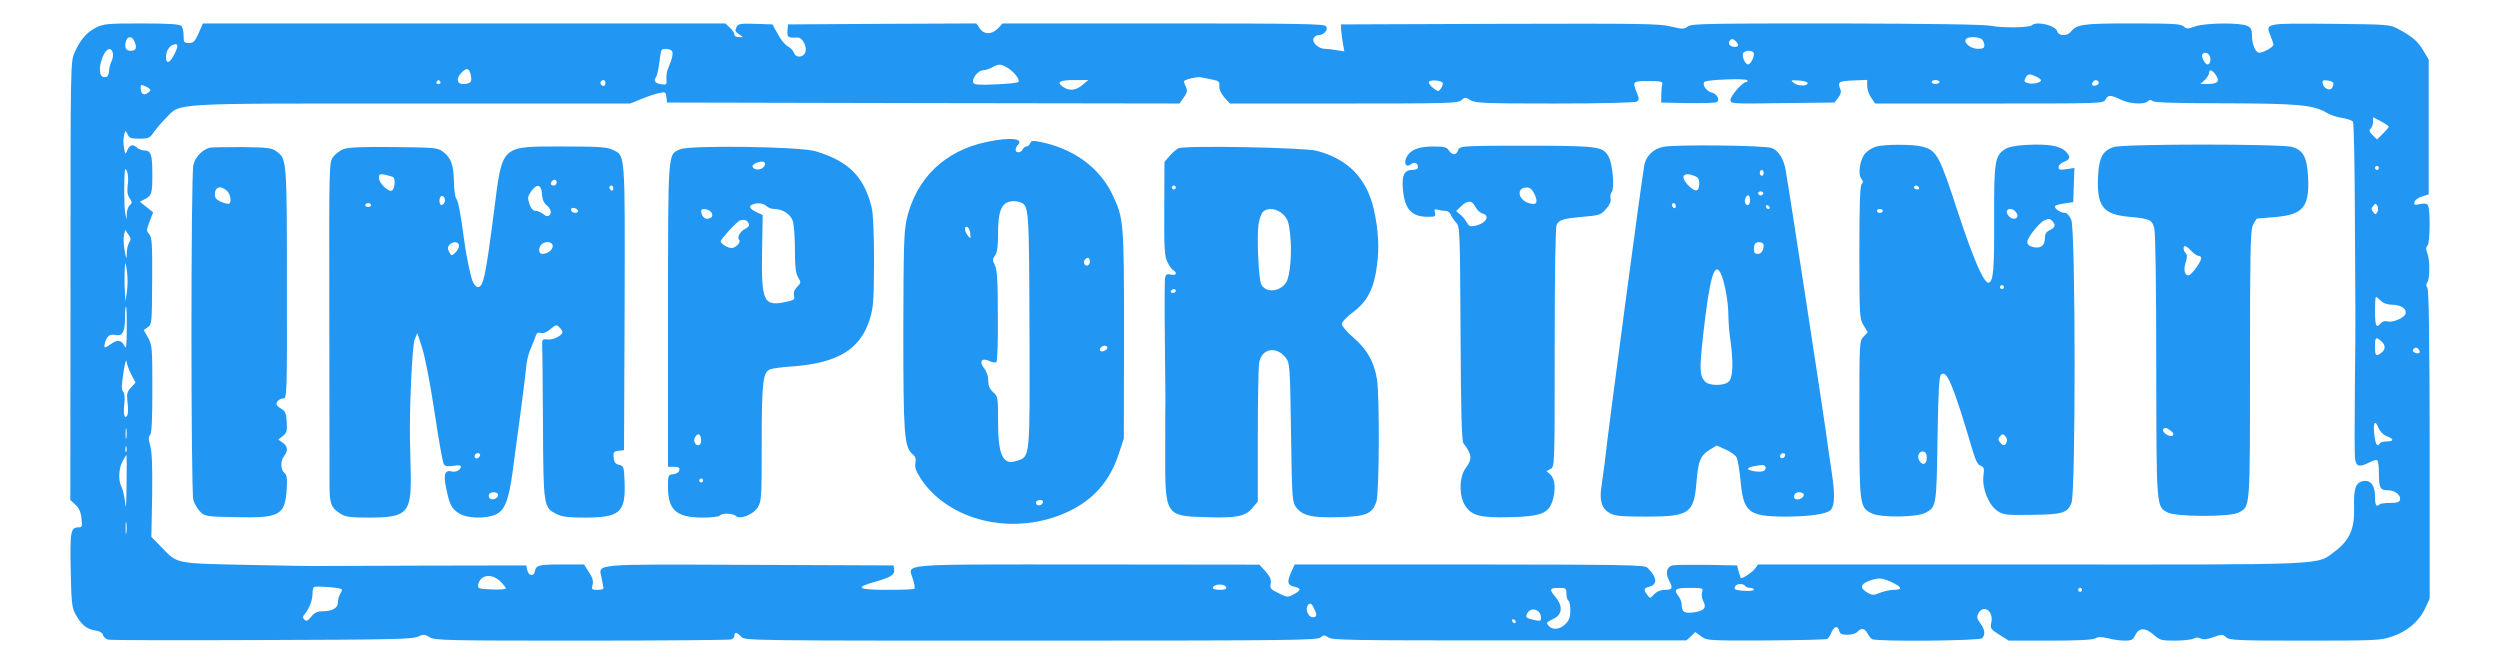 <?xml version="1.0" standalone="no"?>
<!DOCTYPE svg PUBLIC "-//W3C//DTD SVG 20010904//EN"
 "http://www.w3.org/TR/2001/REC-SVG-20010904/DTD/svg10.dtd">
<svg version="1.0" xmlns="http://www.w3.org/2000/svg"
 width="1280pt" height="342pt" viewBox="0 0 1280 342"
 preserveAspectRatio="xMidYMid meet">
<g transform="translate(0,342) scale(0.1,-0.1)"
fill="#2196f3" stroke="none">
<path d="M492 3279 c-48 -24 -82 -63 -111 -130 -20 -43 -20 -71 -20 -1167 l-1
-1122 26 -24 c18 -16 28 -37 31 -70 5 -41 3 -46 -14 -46 -41 0 -45 -19 -41
-217 3 -160 6 -193 22 -223 30 -56 57 -80 99 -87 27 -4 41 -12 45 -25 2 -10
14 -20 26 -23 11 -3 365 -4 786 -2 652 2 770 4 798 17 30 13 36 13 63 -3 28
-16 86 -17 779 -17 412 0 755 3 764 6 9 3 16 12 16 20 0 20 14 17 35 -6 18
-20 33 -20 1483 -20 1319 0 1467 2 1483 16 16 14 20 14 41 0 21 -14 129 -15
928 -15 l904 0 23 21 23 22 30 -22 c29 -22 36 -22 333 -21 167 1 308 4 313 8
5 3 15 18 21 34 15 32 33 35 40 7 4 -16 14 -20 43 -20 21 0 43 7 50 15 18 21
37 19 51 -7 7 -13 17 -26 23 -30 20 -14 551 -9 564 4 18 18 15 45 -9 77 -17
23 -19 32 -10 50 26 48 78 14 67 -44 -7 -33 -5 -36 41 -65 l48 -30 213 0 c143
0 218 4 231 12 14 8 29 8 64 0 25 -7 64 -12 86 -12 34 0 42 4 53 27 19 40 51
41 94 4 32 -29 40 -31 110 -31 41 0 84 5 95 10 12 7 25 7 37 1 13 -7 32 -5 65
7 43 15 47 15 65 -1 17 -15 54 -17 403 -17 362 0 389 1 446 21 77 25 139 78
169 143 l24 51 0 789 c-1 550 -4 794 -12 803 -7 9 -7 17 -1 26 14 17 15 116 1
150 -8 21 -8 31 1 40 13 13 15 185 2 206 -6 9 -18 11 -41 6 -27 -6 -31 -4 -28
10 1 10 19 23 38 29 l35 11 0 345 0 345 -27 45 c-28 48 -57 73 -128 111 -44
24 -51 24 -346 27 -338 3 -336 4 -309 -61 8 -20 15 -41 15 -46 0 -12 -52 -41
-73 -41 -19 0 -37 43 -37 89 0 31 -5 40 -25 49 -38 17 -214 15 -265 -3 -39
-14 -45 -14 -60 0 -14 13 -57 15 -264 15 -256 0 -282 -4 -315 -44 -19 -23 -62
-20 -68 4 -8 30 -106 53 -129 31 -13 -13 -149 -15 -212 -3 -33 7 -321 11 -790
12 -658 0 -739 -1 -760 -15 -20 -15 -28 -15 -90 0 -59 14 -162 15 -877 13
l-810 -3 2 -30 c1 -16 5 -48 9 -69 l7 -39 -39 6 c-22 4 -49 7 -60 7 -32 0 -67
31 -59 53 4 9 15 17 25 17 29 0 53 29 39 46 -10 12 -143 14 -833 14 l-823 0
-23 -25 c-31 -33 -72 -33 -94 0 l-17 25 -482 -2 -482 -3 -3 -32 c-3 -34 4 -38
50 -35 30 2 57 -60 36 -85 -16 -20 -46 -16 -53 7 -4 11 -18 26 -32 33 -14 8
-37 36 -51 63 l-27 49 -87 3 c-78 2 -88 1 -97 -17 -9 -16 -7 -23 11 -35 l22
-16 -22 0 c-12 0 -22 6 -22 13 0 8 -10 23 -23 35 l-23 22 -1338 0 -1337 0 -22
-50 c-19 -42 -26 -50 -49 -50 -26 0 -28 3 -28 38 0 21 -5 43 -12 50 -8 8 -68
12 -203 12 -174 0 -194 -2 -233 -21z m198 -75 c12 -30 6 -44 -20 -44 -25 0
-33 15 -26 46 8 32 34 31 46 -2z m9458 14 c7 -7 12 -20 12 -30 0 -14 -8 -18
-33 -18 -36 0 -74 30 -62 49 9 15 68 14 83 -1z m-1260 -10 c17 -17 15 -28 -7
-28 -22 0 -35 15 -26 30 8 13 18 13 33 -2z m-7995 -65 c-23 -47 -43 -54 -43
-16 0 32 16 58 40 65 23 7 24 -8 3 -49z m-315 3 c2 -10 -1 -28 -7 -40 -6 -11
-12 -34 -13 -51 -2 -22 -8 -30 -23 -30 -27 0 -32 45 -10 102 18 46 46 56 53
19z m2859 16 c13 -8 7 -37 -18 -97 -5 -11 -8 -33 -7 -50 3 -27 0 -30 -22 -27
-32 3 -46 18 -33 34 6 7 14 40 18 73 4 33 9 63 12 68 6 9 35 9 50 -1z m5543
-18 c0 -21 -18 -54 -30 -54 -14 0 -32 39 -26 56 8 20 56 18 56 -2z m2335 -14
c6 -20 0 -40 -13 -40 -12 0 -33 40 -27 50 10 17 33 11 40 -10z m-6158 -56 c35
-21 68 -63 57 -74 -5 -4 -58 -10 -117 -12 -85 -4 -110 -2 -114 9 -8 21 25 63
50 63 12 1 33 7 47 15 32 19 43 18 77 -1z m-2746 -42 c7 -33 -3 -42 -42 -42
-30 0 -34 28 -8 56 28 30 42 27 50 -14z m8935 2 c21 -31 8 -44 -45 -44 l-35 0
22 20 c12 12 22 27 22 35 0 23 18 18 36 -11z m-921 -6 c14 -6 25 -15 25 -19 0
-13 -46 -22 -69 -14 -17 5 -19 10 -11 26 12 22 20 23 55 7z m-4215 -16 c30 -6
35 -11 33 -32 -2 -15 8 -38 25 -58 l29 -32 583 0 c536 0 585 1 602 17 18 16
21 16 47 0 26 -15 71 -17 433 -17 234 0 409 4 418 10 13 8 13 14 2 42 -25 62
-24 63 58 63 62 0 74 -3 71 -15 -3 -8 -5 -33 -5 -55 l-1 -40 139 -3 c77 -1
143 1 148 6 14 14 -2 42 -28 48 -27 7 -51 41 -37 55 11 11 212 19 219 8 3 -5
0 -9 -6 -9 -18 0 -80 -71 -80 -92 0 -19 8 -20 266 -16 l266 3 19 24 c12 14 17
31 13 40 -17 42 -12 46 64 49 l72 3 0 -32 c0 -17 9 -44 21 -60 l20 -29 584 0
c574 0 584 0 595 20 13 25 26 25 78 0 45 -22 121 -27 140 -8 8 8 15 8 24 0 9
-7 130 -11 372 -11 377 -1 451 -8 522 -50 16 -10 51 -21 77 -25 26 -4 50 -13
54 -19 5 -7 9 -221 10 -477 3 -574 4 -484 0 -883 -2 -185 -2 -350 1 -366 5
-39 22 -44 68 -21 20 11 41 17 45 14 5 -3 9 -32 9 -64 0 -79 6 -90 45 -90 37
0 68 -24 63 -49 -3 -12 -15 -16 -50 -16 -25 0 -50 -3 -54 -7 -17 -17 -24 -5
-24 40 0 59 -24 88 -65 78 -35 -9 -45 -40 -42 -138 3 -105 -24 -165 -97 -220
-98 -73 -4 -69 -1560 -68 l-1395 0 -15 -21 c-12 -17 -58 -49 -72 -49 -2 0 -7
15 -12 33 l-8 32 -155 3 c-85 1 -164 0 -176 -3 -29 -7 -37 -38 -19 -74 23 -43
20 -51 -19 -51 -23 0 -41 -8 -55 -22 -21 -23 -22 -23 -36 -4 -20 27 -18 35 10
42 44 11 41 48 -9 97 -14 15 -105 16 -911 17 l-895 0 -19 -41 c-22 -51 -18
-66 21 -74 33 -8 30 -19 -11 -40 -26 -14 -32 -13 -74 8 -40 19 -45 25 -40 48
4 21 -3 36 -26 63 l-32 35 -878 1 c-991 0 -920 6 -896 -75 8 -24 11 -46 8 -49
-3 -4 -66 -6 -140 -6 -149 0 -169 11 -66 40 83 23 106 37 102 63 l-3 22 -740
3 c-829 3 -769 8 -754 -71 4 -23 8 -45 9 -49 0 -5 -14 -8 -31 -8 -29 0 -31 2
-25 26 5 19 0 37 -19 65 l-25 39 -113 0 c-119 0 -133 -4 -138 -35 -6 -28 -32
-25 -39 5 l-6 25 -534 -1 c-294 -1 -546 -2 -560 -2 -14 0 -169 2 -345 6 -361
8 -345 4 -430 92 l-50 51 4 212 c2 152 -1 225 -10 255 -9 33 -10 45 -1 54 9 9
12 79 12 236 0 212 -1 226 -22 263 l-22 39 21 15 c20 14 21 23 22 236 1 192
-1 224 -15 240 -15 17 -15 21 2 65 l18 47 -34 27 -34 27 25 13 c36 19 39 27
39 131 0 99 -7 119 -44 119 -11 0 -27 7 -37 16 -20 18 -37 12 -49 -20 -7 -18
-9 -17 -15 16 -4 21 -4 50 0 65 7 28 7 28 18 6 8 -20 18 -23 61 -23 46 0 53 3
73 33 13 18 41 51 63 73 77 78 3 74 1259 74 l1118 0 59 24 c32 13 73 27 91 30
29 7 32 5 35 -21 l3 -28 1312 -3 1312 -2 22 31 c18 26 20 34 10 56 -7 14 -10
27 -9 28 14 11 68 23 88 19 14 -3 41 -8 60 -12z m-3955 -12 c3 -5 -1 -10 -10
-10 -9 0 -13 5 -10 10 3 6 8 10 10 10 2 0 7 -4 10 -10z m845 -5 c0 -8 -4 -15
-9 -15 -13 0 -22 16 -14 24 11 11 23 6 23 -9z m2442 -10 c-34 -29 -68 -32
-100 -9 -35 24 -17 34 59 34 l71 0 -30 -25z m1845 10 c2 -6 -3 -19 -10 -29
-12 -16 -14 -16 -40 4 -15 12 -24 26 -21 31 8 13 66 7 71 -6z m1868 0 c0 -17
-49 -17 -70 0 -19 14 -17 15 25 13 25 -2 45 -7 45 -13z m675 5 c0 -5 -9 -10
-20 -10 -11 0 -20 5 -20 10 0 6 9 10 20 10 11 0 20 -4 20 -10z m815 0 c3 -6
-1 -13 -10 -16 -19 -8 -30 0 -20 15 8 14 22 14 30 1z m1202 -5 c1 -5 -2 -17
-7 -25 -12 -18 -43 -3 -48 24 -3 14 2 17 24 14 15 -2 29 -7 31 -13z m-11177
-36 c0 -5 -9 -13 -19 -18 -20 -11 -31 2 -31 35 0 11 5 11 25 2 14 -6 25 -15
25 -19z m11460 -188 c0 -4 -14 -20 -30 -36 l-30 -29 -22 22 c-17 17 -20 24
-10 34 7 7 12 22 12 35 l0 23 40 -21 c22 -12 40 -24 40 -28z m-50 -211 c0 -5
-4 -10 -10 -10 -5 0 -10 5 -10 10 0 6 5 10 10 10 6 0 10 -4 10 -10z m-11526
-87 c-4 -31 -2 -50 9 -67 14 -21 14 -26 2 -36 -8 -7 -16 -27 -16 -44 l-1 -31
-7 35 c-6 30 -7 174 -1 220 1 9 5 5 11 -9 5 -14 7 -44 3 -68z m11518 -139 c-8
-14 -10 -14 -21 0 -11 13 -11 19 0 32 11 14 13 14 21 0 5 -9 5 -23 0 -32z
m-11510 -155 c-7 -10 -13 -36 -13 -56 -1 -35 -2 -34 -11 15 -5 30 -7 65 -3 79
l6 26 16 -23 c13 -18 14 -27 5 -41z m-12 -251 l-8 -53 -2 45 c-4 46 -3 123 1
150 1 8 5 -9 9 -37 4 -29 4 -77 0 -105z m11540 -48 c13 -13 34 -20 58 -20 46
-1 76 -21 68 -47 -7 -22 -68 -47 -95 -38 -10 3 -24 -1 -31 -10 -23 -28 -30
-15 -30 60 0 41 2 75 5 75 3 0 14 -9 25 -20z m-11541 -142 c0 -87 -3 -108 -11
-91 -15 32 -36 36 -68 13 -36 -25 -39 -25 -33 3 10 37 24 48 54 42 36 -8 49
15 49 89 0 31 2 56 5 56 3 0 5 -51 4 -112z m11543 -65 c23 -20 23 -42 1 -59
-28 -21 -33 -17 -33 31 0 49 4 53 32 28z m193 -44 c10 -15 -1 -23 -20 -15 -9
3 -13 10 -10 16 8 13 22 13 30 -1z m-11713 -126 l22 -42 -23 -25 c-21 -22 -23
-32 -18 -78 4 -29 3 -59 -2 -66 -14 -22 -21 12 -14 63 3 29 1 50 -6 59 -10 11
-9 33 1 98 7 46 14 72 16 58 1 -14 12 -44 24 -67z m11548 -316 c38 -14 38 -27
1 -27 -17 0 -33 -4 -36 -10 -13 -21 -22 -8 -28 41 -8 64 2 84 20 40 9 -21 25
-37 43 -44z m-11573 -9 c-2 -13 -4 -3 -4 22 0 25 2 35 4 23 2 -13 2 -33 0 -45z
m0 -70 c-3 -7 -5 -2 -5 12 0 14 2 19 5 13 2 -7 2 -19 0 -25z m1 -170 c-1 -106
-3 -134 -7 -93 -4 33 -12 70 -19 82 -17 31 -15 96 6 132 9 17 18 31 20 31 1 0
1 -69 0 -152z m-1 -245 c-2 -16 -4 -5 -4 22 0 28 2 40 4 28 2 -13 2 -35 0 -50z
m1915 -250 c15 -15 28 -31 28 -35 0 -5 -33 -8 -72 -6 -67 3 -73 5 -70 23 10
53 68 62 114 18z m7122 -3 c54 -25 59 -40 12 -40 -18 0 -50 -7 -70 -15 -34
-14 -39 -14 -67 2 -37 22 -34 43 11 59 49 17 61 17 114 -6z m-3406 -27 c2 -9
-8 -13 -32 -13 -20 0 -36 4 -36 9 0 22 60 25 68 4z m2657 7 c3 -5 15 -10 26
-10 10 0 19 -4 19 -10 0 -9 -87 -6 -97 4 -3 2 -2 9 2 15 8 14 42 14 50 1z
m-7185 -17 c2 -2 -1 -13 -8 -23 -7 -11 -12 -31 -12 -45 0 -29 -30 -45 -83 -45
-22 0 -38 -8 -53 -27 -18 -22 -25 -25 -35 -16 -10 10 -10 16 2 30 22 27 39 70
39 102 0 15 3 31 7 35 7 7 134 -2 143 -11z m6270 -22 c0 -17 5 -33 10 -36 6
-3 10 -26 10 -51 0 -34 -6 -51 -25 -69 -27 -28 -66 -32 -85 -10 -15 18 -15 17
28 39 41 21 44 64 7 108 -34 40 -32 48 15 48 38 0 40 -2 40 -29z m695 8 c-4
-12 -2 -32 5 -45 19 -35 7 -51 -46 -59 -50 -7 -64 1 -64 41 0 11 -7 29 -15 40
-28 37 -19 44 56 44 67 0 70 -1 64 -21z m1945 11 c0 -5 -4 -10 -10 -10 -5 0
-10 5 -10 10 0 6 5 10 10 10 6 0 10 -4 10 -10z m-3932 -95 c17 -36 15 -45 -8
-45 -21 0 -38 40 -25 59 10 18 21 13 33 -14z m1150 -17 c7 -7 12 -20 12 -31 0
-16 -5 -18 -32 -12 -46 10 -49 14 -38 36 12 21 40 25 58 7z m-117 -51 c-1 -12
-15 -9 -19 4 -3 6 1 10 8 8 6 -3 11 -8 11 -12z"/>
<path d="M5055 2694 c-218 -45 -364 -186 -413 -397 -14 -62 -16 -145 -17 -572
0 -531 5 -593 46 -629 16 -13 20 -25 16 -46 -5 -20 2 -40 23 -74 144 -226 482
-305 758 -176 129 60 213 155 259 293 l27 82 1 530 c0 583 -1 596 -60 720 -67
140 -205 238 -377 270 -30 6 -39 4 -44 -9 -3 -9 -12 -16 -19 -16 -7 0 -15 -7
-19 -15 -7 -18 -36 -20 -36 -2 0 7 5 18 11 24 34 34 -37 42 -156 17z m170
-310 c43 -17 44 -30 46 -656 2 -665 4 -645 -66 -668 -71 -23 -95 29 -95 205 0
121 -1 126 -25 147 -18 16 -25 32 -25 58 0 23 -8 48 -21 64 -28 35 -13 56 26
38 15 -7 31 -10 36 -6 6 3 9 101 8 237 0 181 -4 237 -15 259 -13 25 -13 31 1
50 11 16 15 47 15 110 0 92 10 135 37 156 18 13 52 16 78 6z m-257 -160 c2
-28 2 -28 -13 -10 -18 24 -20 49 -2 44 6 -3 13 -18 15 -34z m612 -144 c0 -11
-7 -20 -15 -20 -15 0 -21 21 -8 33 12 13 23 7 23 -13z m90 -440 c0 -12 -28
-25 -36 -17 -9 9 6 27 22 27 8 0 14 -5 14 -10z m-330 -789 c0 -14 -18 -23 -30
-16 -6 4 -8 11 -5 16 8 12 35 12 35 0z"/>
<path d="M7548 2672 c-66 -2 -78 -6 -83 -22 -8 -26 -31 -25 -47 0 -11 17 -24
20 -81 20 -77 0 -118 -18 -137 -58 -14 -31 1 -52 24 -33 17 14 36 7 36 -15 0
-9 -11 -14 -30 -14 -40 0 -54 -29 -47 -99 9 -103 44 -141 128 -141 37 0 41 2
36 21 -5 18 -2 20 16 15 12 -3 30 -6 40 -6 10 0 20 -8 24 -17 3 -10 15 -28 27
-41 21 -23 21 -31 24 -570 2 -408 6 -550 15 -562 43 -55 46 -81 12 -126 -35
-45 -36 -145 -2 -195 34 -50 77 -61 232 -57 151 4 191 19 212 78 20 57 16 116
-8 139 l-21 19 21 11 c21 12 21 13 21 622 0 376 4 617 10 628 13 26 33 32 134
41 84 7 91 9 119 40 19 22 27 39 23 53 -3 12 0 27 6 34 15 18 5 141 -15 179
-27 52 -50 56 -344 58 -147 0 -303 0 -345 -2z m309 -247 c21 -45 9 -59 -35
-43 -52 20 -57 78 -6 78 18 0 29 -9 41 -35z m-303 -64 c9 -16 24 -31 36 -34
42 -11 18 -52 -38 -63 -25 -5 -32 -2 -42 17 -7 13 -22 32 -34 41 l-21 17 25
24 c34 33 56 33 74 -2z"/>
<path d="M8515 2668 c-49 -11 -82 -41 -95 -87 -9 -36 -188 -1376 -204 -1531
-3 -25 -10 -74 -15 -109 -14 -82 -2 -124 42 -149 27 -14 59 -17 187 -17 219 0
243 16 256 177 9 107 20 135 64 163 l39 24 45 -20 c25 -11 51 -29 57 -40 6
-12 15 -63 20 -115 15 -168 40 -188 229 -189 122 0 212 13 232 33 22 22 24 80
6 197 -10 66 -23 154 -28 195 -13 97 -196 1290 -208 1352 -11 57 -35 95 -70
110 -33 14 -498 19 -557 6z m515 -133 c0 -8 -4 -15 -10 -15 -5 0 -10 7 -10 15
0 8 5 15 10 15 6 0 10 -7 10 -15z m-356 -15 c20 -7 26 -17 26 -39 0 -42 -17
-47 -51 -15 -49 47 -35 77 25 54z m354 -91 c-2 -6 -8 -10 -13 -10 -5 0 -11 4
-13 10 -2 6 4 11 13 11 9 0 15 -5 13 -11z m-68 -34 c0 -25 -14 -34 -24 -16 -8
12 3 41 15 41 5 0 9 -11 9 -25z m-380 -31 c0 -8 -4 -12 -10 -9 -5 3 -10 10
-10 16 0 5 5 9 10 9 6 0 10 -7 10 -16z m481 -7 c-1 -12 -15 -9 -19 4 -3 6 1
10 8 8 6 -3 11 -8 11 -12z m-31 -191 c0 -28 -12 -46 -31 -46 -13 0 -19 7 -19
23 0 13 3 27 7 30 12 13 43 7 43 -7z m-221 -143 c19 -38 39 -141 40 -208 0
-39 5 -102 11 -140 15 -108 13 -185 -7 -207 -22 -25 -104 -25 -125 0 -26 30
-27 61 -8 236 33 293 57 378 89 319z m331 -931 c0 -13 -12 -22 -22 -16 -10 6
-1 24 13 24 5 0 9 -4 9 -8z m-100 -66 c0 -19 -18 -24 -57 -19 -58 9 -37 25 40
32 9 0 17 -5 17 -13z m194 -135 c8 -13 -21 -34 -39 -27 -20 7 -8 36 15 36 11
0 21 -4 24 -9z"/>
<path d="M9604 2669 c-16 -5 -41 -20 -53 -33 -28 -30 -40 -108 -21 -131 10
-12 10 -19 2 -27 -9 -9 -12 -107 -12 -349 0 -327 1 -339 21 -374 l22 -36 -22
-23 c-21 -22 -21 -28 -21 -422 0 -442 1 -453 65 -483 44 -22 229 -20 272 3 57
29 58 34 63 378 4 244 8 320 18 330 29 28 62 -51 162 -389 15 -51 27 -74 41
-78 17 -6 19 -13 14 -53 -7 -63 27 -148 72 -178 30 -20 44 -22 175 -20 160 2
182 9 204 61 22 53 21 1396 -1 1449 -10 22 -22 36 -33 36 -24 0 -59 26 -49 36
4 4 26 10 50 13 l42 6 3 88 3 87 -41 -6 c-33 -5 -40 -4 -40 10 0 9 11 21 24
26 36 13 40 27 13 54 -30 30 -89 40 -202 34 -56 -3 -91 -10 -110 -22 -51 -34
-56 -62 -55 -354 1 -261 -4 -322 -27 -329 -24 -8 -76 111 -160 365 -93 286
-107 311 -179 331 -46 13 -196 13 -240 0z m221 -209 c3 -5 -1 -10 -9 -10 -9 0
-16 5 -16 10 0 6 4 10 9 10 6 0 13 -4 16 -10z m-185 -120 c0 -5 -7 -10 -15
-10 -8 0 -15 5 -15 10 0 6 7 10 15 10 8 0 15 -4 15 -10z m678 -2 c18 -18 14
-38 -8 -38 -20 0 -44 32 -33 44 10 10 28 7 41 -6z m190 -50 c19 -19 14 -34
-13 -46 -18 -9 -25 -19 -25 -41 0 -38 -21 -55 -60 -46 -21 5 -30 12 -30 27 0
22 62 99 88 110 24 10 27 9 40 -4z m-248 -338 c0 -5 -4 -10 -10 -10 -5 0 -10
5 -10 10 0 6 5 10 10 10 6 0 10 -4 10 -10z m14 -793 c-8 -21 -18 -21 -34 -2
-10 12 -10 18 0 31 11 13 15 13 27 1 8 -7 11 -21 7 -30z m-409 -82 c0 -33 -21
-41 -38 -14 -14 22 -1 51 20 47 13 -2 18 -13 18 -33z"/>
<path d="M10821 2667 c-56 -19 -74 -54 -79 -149 -7 -154 24 -196 160 -208 107
-10 116 -15 128 -59 6 -23 10 -293 10 -706 1 -730 0 -719 59 -749 43 -23 319
-23 361 -1 62 32 60 8 60 755 0 572 2 686 14 715 8 19 19 35 23 36 4 0 48 4
96 8 141 13 173 53 164 210 -6 96 -23 129 -78 148 -47 17 -869 17 -918 0z
m399 -532 c13 -14 29 -25 37 -25 7 0 13 -5 13 -12 0 -19 -51 -88 -65 -88 -20
0 -27 30 -14 67 8 26 8 38 0 46 -13 13 -15 37 -3 37 5 0 19 -11 32 -25z m-106
-920 c13 -10 17 -18 10 -25 -12 -12 -57 17 -49 31 8 12 16 11 39 -6z"/>
<path d="M1075 2664 c-38 -9 -76 -48 -85 -89 -13 -55 -13 -1670 0 -1716 6 -19
22 -46 36 -60 24 -23 32 -24 184 -27 223 -5 249 10 258 143 3 57 1 73 -12 84
-20 17 -21 61 -1 87 21 27 18 49 -7 67 l-23 16 23 19 c20 15 23 26 20 71 -2
42 -8 56 -23 65 -11 6 -23 15 -27 21 -10 13 11 35 33 35 18 0 19 22 18 588 0
632 -1 638 -52 676 -26 19 -43 21 -175 23 -81 0 -156 -1 -167 -3z m87 -221
c18 -16 25 -58 11 -66 -5 -2 -23 2 -40 9 -24 10 -33 21 -33 37 0 41 29 50 62
20z"/>
<path d="M1761 2657 c-19 -6 -44 -25 -55 -40 -21 -28 -21 -32 -20 -770 1 -408
1 -753 1 -767 0 -14 0 -70 0 -125 -1 -112 7 -135 56 -165 27 -17 51 -20 147
-20 194 0 216 23 213 220 -2 69 -3 150 -4 180 -3 173 12 482 24 512 l14 33 26
-82 c15 -48 41 -185 63 -330 20 -136 41 -254 47 -261 7 -9 23 -11 49 -7 22 4
38 3 38 -3 0 -17 -25 -31 -46 -26 -37 10 -45 -15 -29 -88 17 -84 28 -104 68
-128 39 -24 132 -27 183 -5 47 19 68 71 88 215 33 240 68 507 71 550 2 25 13
65 24 90 11 25 22 53 25 63 4 13 12 16 25 12 12 -3 30 3 49 20 28 23 32 24 46
9 9 -8 16 -20 16 -24 0 -18 -49 -42 -77 -38 -25 3 -28 0 -27 -27 1 -16 3 -200
4 -407 2 -421 3 -427 70 -460 27 -14 60 -18 143 -18 180 0 210 26 205 177 -3
84 -4 87 -28 93 -19 4 -26 13 -28 37 -3 28 0 32 25 35 l28 3 3 728 c2 806 4
779 -61 810 -29 14 -70 17 -254 17 -322 0 -310 11 -353 -327 -44 -341 -55
-393 -84 -393 -7 0 -18 12 -25 27 -12 26 -36 144 -46 223 -15 117 -29 193 -39
203 -6 7 -11 46 -12 87 -1 85 -15 123 -57 154 -27 20 -43 21 -250 23 -156 2
-232 -1 -256 -10z m252 -144 c13 -8 8 -63 -7 -69 -19 -7 -66 39 -66 65 0 20 4
22 33 16 17 -4 35 -9 40 -12z m837 -28 c0 -8 -7 -15 -15 -15 -16 0 -20 12 -8
23 11 12 23 8 23 -8z m-75 -59 c1 -26 9 -45 24 -57 23 -18 28 -44 10 -54 -5
-4 -18 0 -28 9 -10 9 -26 16 -37 16 -14 0 -24 11 -33 35 -11 32 -10 38 9 66
30 41 52 35 55 -15z m365 28 c0 -8 -4 -12 -10 -9 -5 3 -10 10 -10 16 0 5 5 9
10 9 6 0 10 -7 10 -16z m-863 -68 c-4 -9 -11 -16 -17 -16 -11 0 -14 33 -3 44
11 10 26 -11 20 -28z m-377 -16 c0 -5 -7 -10 -15 -10 -8 0 -15 5 -15 10 0 6 7
10 15 10 8 0 15 -4 15 -10z m1060 -31 c0 -11 -27 -12 -34 0 -3 4 -3 11 0 14 8
8 34 -3 34 -14z m-610 -177 c0 -11 -9 -27 -19 -36 -19 -17 -20 -17 -31 4 -9
16 -9 25 1 36 17 20 49 18 49 -4z m480 -2 c0 -20 -27 -40 -54 -40 -19 0 -21
31 -4 48 20 20 58 15 58 -8z m-372 -1072 c-6 -18 -28 -21 -28 -4 0 9 7 16 16
16 9 0 14 -5 12 -12z m92 -202 c0 -18 -30 -30 -43 -17 -5 5 -6 14 -3 20 10 16
46 13 46 -3z"/>
<path d="M3483 2656 c-65 -29 -62 6 -63 -849 l0 -777 31 0 c24 0 30 -4 27 -18
-2 -10 -14 -18 -31 -20 -26 -3 -27 -5 -27 -64 0 -120 43 -158 178 -158 45 0
84 5 87 10 9 14 68 13 83 -2 20 -20 90 8 112 45 19 30 20 52 20 327 0 314 6
365 43 379 12 5 64 12 116 15 232 18 346 88 394 241 19 63 21 92 22 295 0 145
-4 244 -12 277 -38 158 -119 239 -289 289 -82 24 -641 31 -691 10z m427 -91
c-15 -18 -51 -17 -57 2 -5 14 49 34 61 22 5 -5 4 -15 -4 -24z m14 -200 c8 -8
26 -15 41 -15 41 0 82 -26 94 -61 6 -18 11 -83 11 -146 0 -88 4 -121 16 -143
16 -26 16 -28 -5 -49 -14 -14 -19 -29 -16 -44 6 -21 1 -24 -47 -34 -109 -22
-121 5 -116 267 l3 179 -32 15 c-34 16 -42 31 -20 39 24 10 56 7 71 -8z m-284
-30 c15 -17 5 -35 -20 -35 -16 0 -30 18 -30 41 0 14 36 10 50 -6z m194 -61 c4
-9 -4 -19 -19 -26 -24 -11 -43 -44 -31 -55 12 -12 -16 -43 -39 -43 -19 0 -55
22 -55 35 0 10 83 101 98 106 22 8 39 2 46 -17z m-244 -1110 c0 -27 -24 -33
-34 -8 -7 19 12 47 25 38 5 -3 9 -16 9 -30z m10 -204 c0 -5 -4 -10 -10 -10 -5
0 -10 5 -10 10 0 6 5 10 10 10 6 0 10 -4 10 -10z"/>
<path d="M6034 2661 c-11 -5 -32 -23 -46 -40 l-26 -30 -1 -239 c-1 -205 1
-243 16 -273 9 -19 22 -38 30 -42 23 -14 15 -30 -12 -23 -20 5 -25 2 -30 -16
-2 -13 -3 -151 -1 -308 2 -157 3 -296 3 -310 -1 -14 -1 -133 -1 -265 -1 -338
-2 -337 213 -343 153 -5 198 4 235 49 l26 31 0 336 c0 185 3 354 7 375 12 74
90 87 137 24 20 -27 21 -42 26 -382 5 -339 6 -355 26 -382 33 -44 82 -55 221
-51 139 4 168 17 190 79 15 43 17 537 3 628 -15 89 -49 150 -120 212 -33 28
-60 60 -60 70 0 10 25 37 58 61 73 55 107 120 122 238 13 91 7 187 -16 288
-36 159 -134 259 -293 300 -66 17 -672 28 -707 13z m-14 -201 c0 -5 -4 -10
-10 -10 -5 0 -10 5 -10 10 0 6 5 10 10 10 6 0 10 -4 10 -10z m550 -138 c23
-23 29 -41 35 -97 11 -95 1 -220 -20 -251 -32 -49 -103 -55 -127 -11 -14 26
-24 244 -14 311 4 25 14 53 22 61 25 24 72 18 104 -13z m-550 -392 c0 -5 -7
-10 -16 -10 -8 0 -12 5 -9 10 3 6 10 10 16 10 5 0 9 -4 9 -10z"/>
</g>
</svg>
